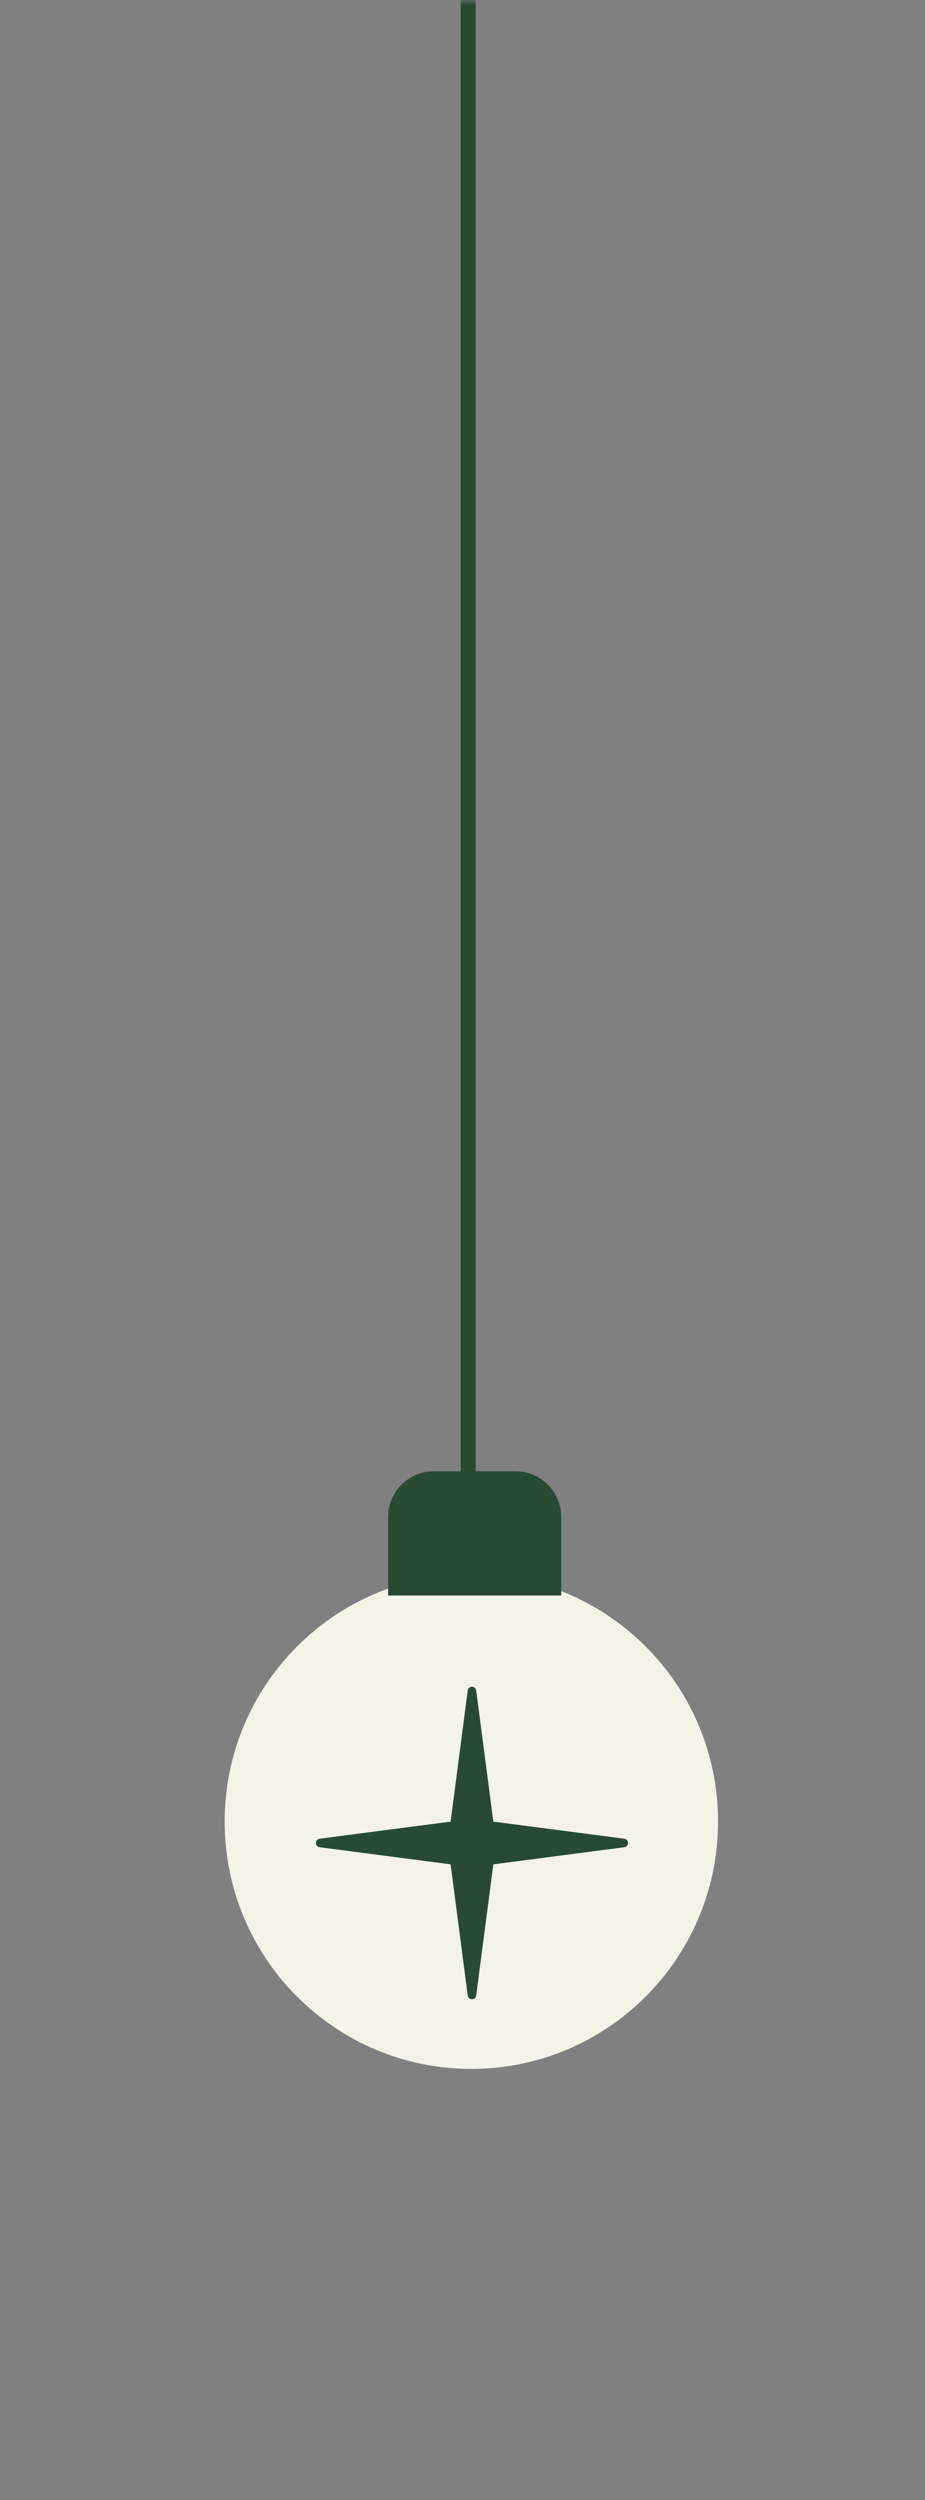 <?xml version="1.0" encoding="UTF-8"?> <svg xmlns="http://www.w3.org/2000/svg" width="80" height="216" viewBox="0 0 80 216" fill="none"><rect x="0" y="0" width="80" height="216" fill="#808080" stroke="none"/><mask id="mask0_17_1326" style="mask-type:luminance" maskUnits="userSpaceOnUse" x="0" y="0" width="80" height="216"><path d="M79.014 0H0V215.023H79.014V0Z" fill="white"></path></mask><g mask="url(#mask0_17_1326)"><path d="M40.765 178.754C52.549 178.754 62.101 169.184 62.101 157.381C62.101 145.577 52.549 136.008 40.765 136.008C28.982 136.008 19.43 145.577 19.43 157.381C19.43 169.184 28.982 178.754 40.765 178.754Z" fill="#F3F3E7"></path><path d="M37.521 127.123H44.606C46.786 127.123 48.538 128.899 48.538 131.065V137.854H33.569V131.065C33.569 128.879 35.34 127.123 37.501 127.123H37.521Z" fill="#284A32"></path><path d="M40.493 0V135.466" stroke="#284A32" stroke-width="1.295" stroke-miterlimit="10"></path><path d="M41.185 146.054L42.666 157.387L53.998 158.867C54.426 158.923 54.426 159.545 53.998 159.6L42.666 161.08L41.185 172.413C41.13 172.84 40.508 172.84 40.453 172.413L38.972 161.08L27.64 159.6C27.212 159.545 27.212 158.923 27.64 158.867L38.972 157.387L40.453 146.054C40.508 145.627 41.13 145.627 41.185 146.054Z" fill="#284A32"></path></g></svg> 